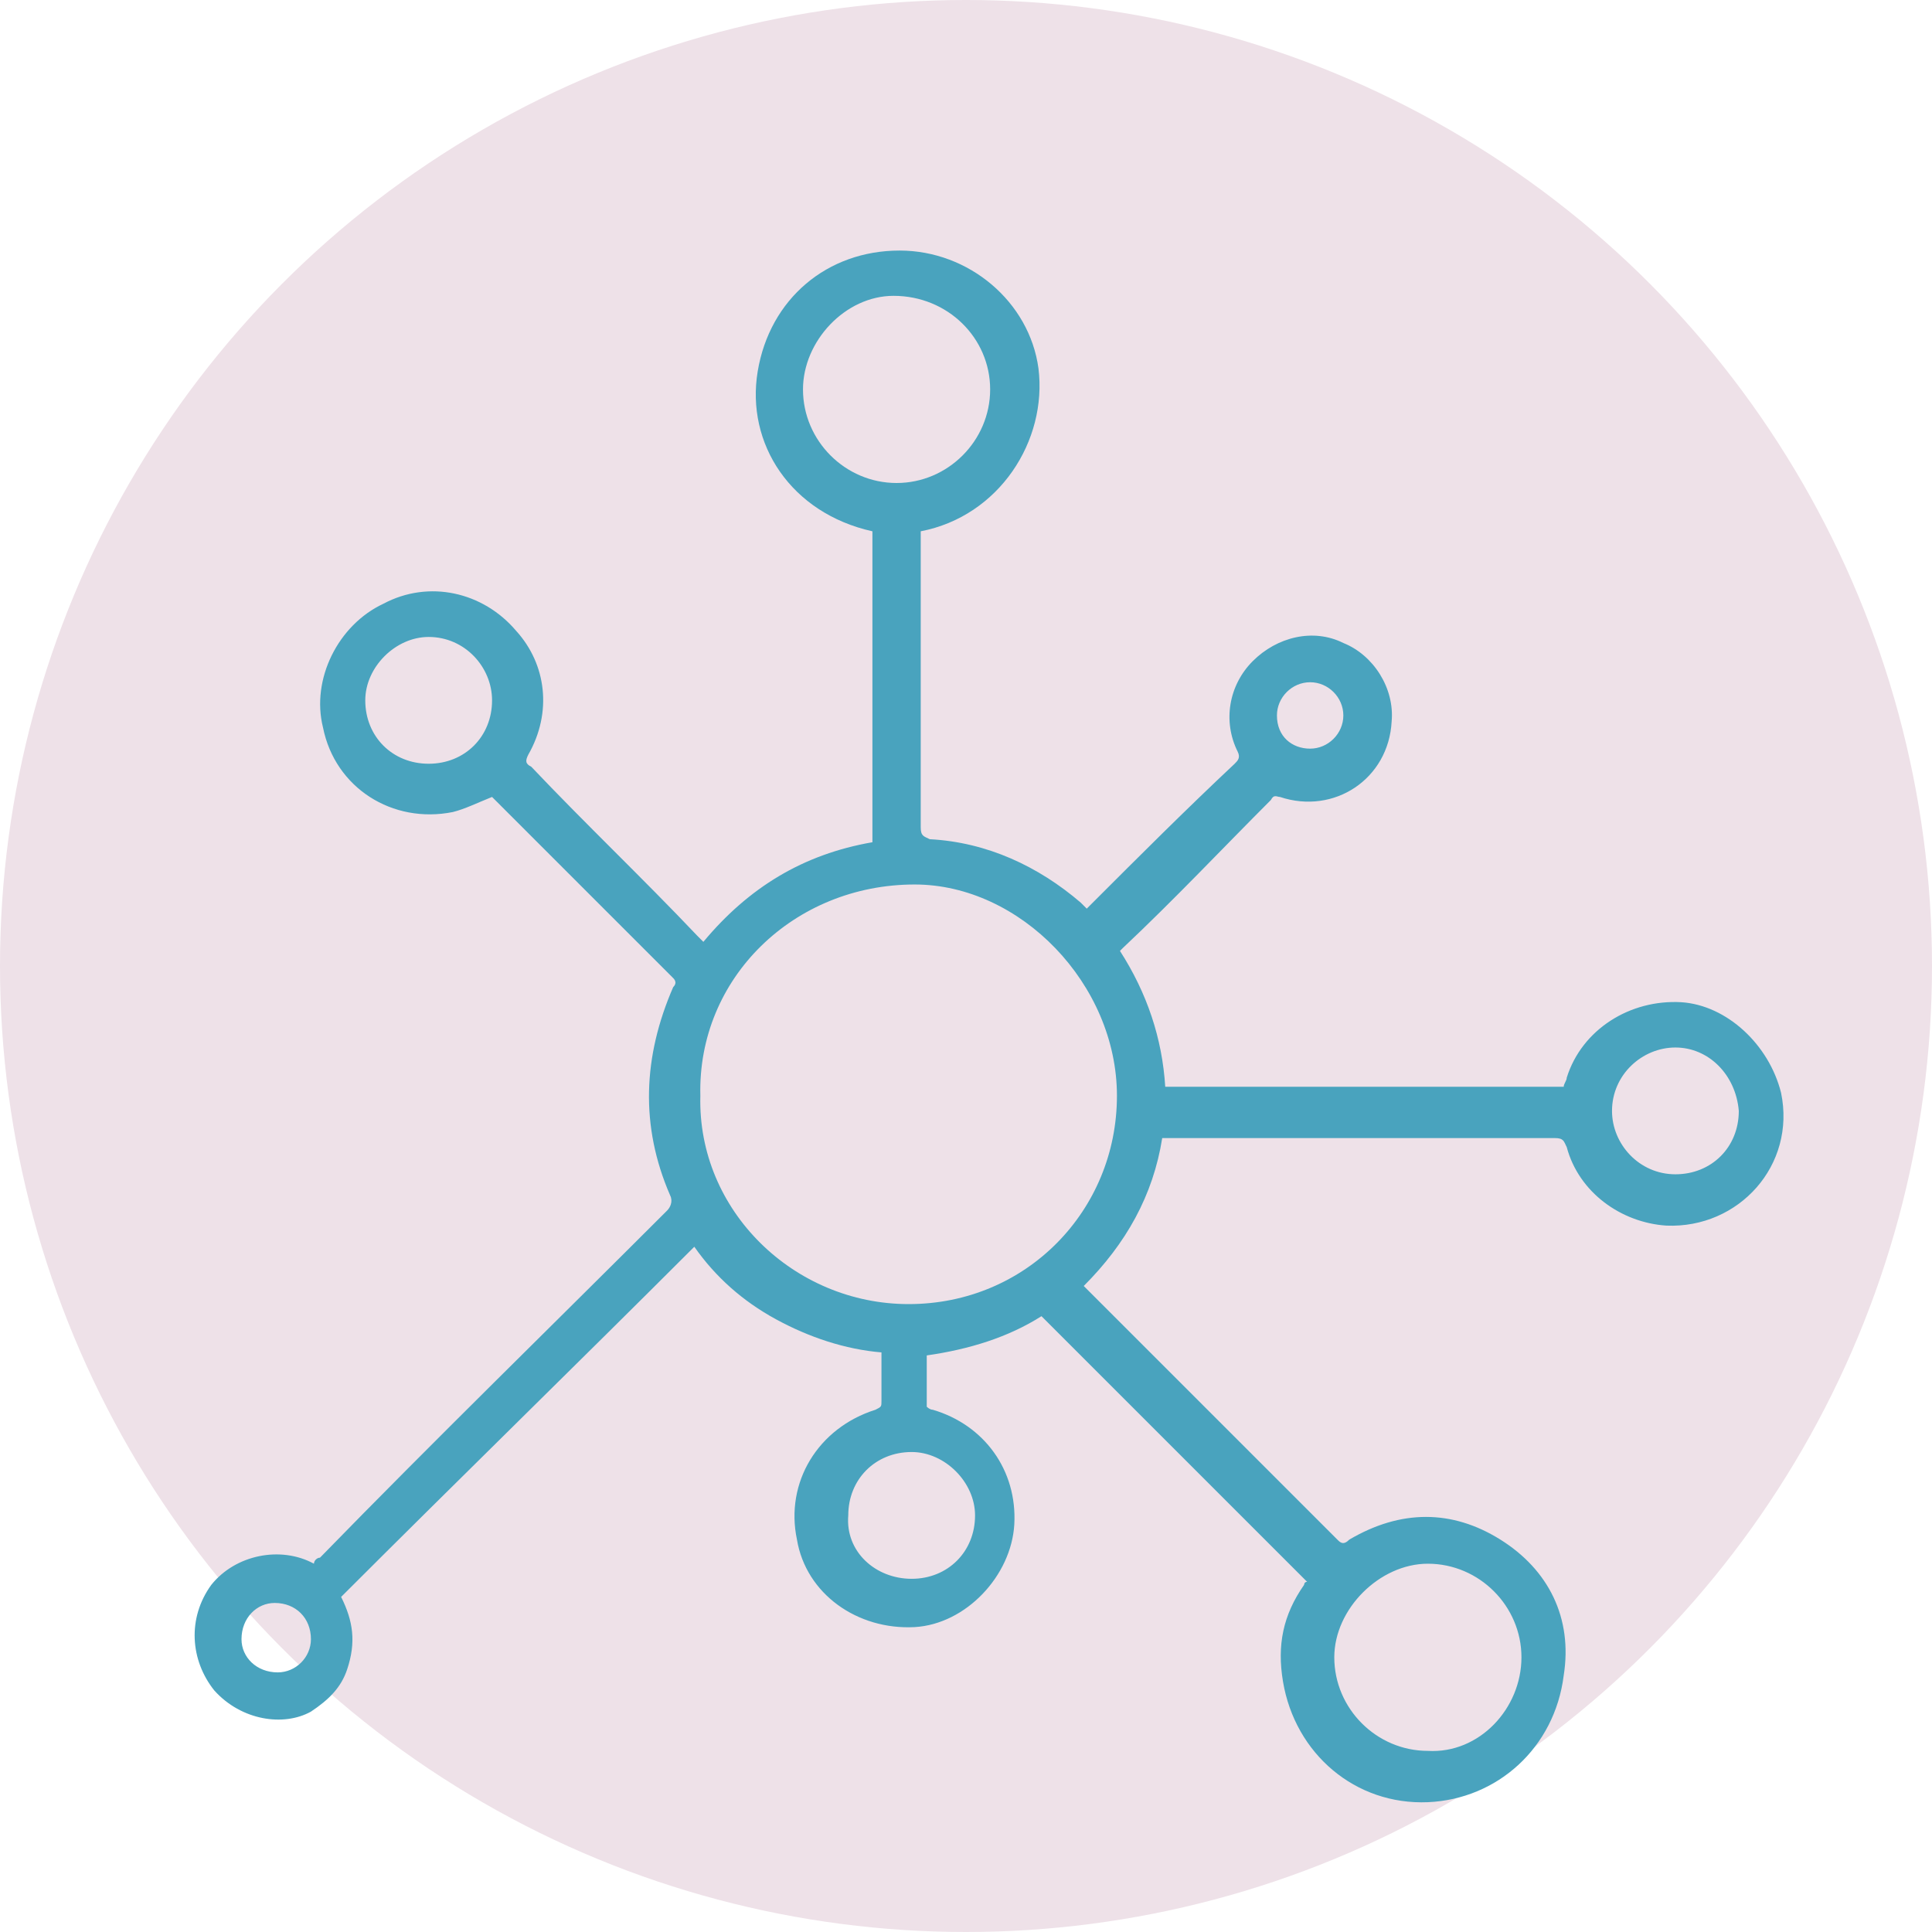 <?xml version="1.0" encoding="utf-8"?>
<!-- Generator: Adobe Illustrator 28.2.0, SVG Export Plug-In . SVG Version: 6.00 Build 0)  -->
<svg version="1.1" id="Слой_1" xmlns="http://www.w3.org/2000/svg" xmlns:xlink="http://www.w3.org/1999/xlink" x="0px" y="0px"
	 viewBox="0 0 64 64" style="enable-background:new 0 0 64 64;" xml:space="preserve">
<style type="text/css">
	.st0{fill:#EEE1E8;}
	.st1{fill:#49A3BE;}
</style>
<circle class="st0" cx="32" cy="32" r="32"/>
<g>
	<path class="st1" d="M30.5,17.6c0,0.1,0,0.2,0,0.3c0,3.2,0,6.4,0,9.5c0,0.3,0.1,0.3,0.3,0.4c1.9,0.1,3.6,0.9,5,2.1
		c0.1,0.1,0.1,0.1,0.2,0.2c0.1-0.1,0.1-0.1,0.2-0.2c1.5-1.5,3.1-3.1,4.7-4.6c0.1-0.1,0.2-0.2,0.1-0.4c-0.5-1-0.3-2.2,0.5-3
		c0.8-0.8,2-1.1,3-0.6c1,0.4,1.7,1.5,1.6,2.6c-0.1,1.9-1.9,3.1-3.7,2.5c-0.1,0-0.2-0.1-0.3,0.1c-1.6,1.6-3.2,3.3-4.9,4.9
		c0,0-0.1,0.1-0.1,0.1c0.9,1.4,1.4,2.9,1.5,4.5c4.4,0,8.8,0,13.2,0c0-0.1,0.1-0.2,0.1-0.3c0.5-1.6,2.1-2.6,3.8-2.5
		c1.5,0.1,2.9,1.4,3.3,3c0.5,2.4-1.4,4.5-3.8,4.4c-1.5-0.1-2.9-1.1-3.3-2.6c-0.1-0.2-0.1-0.3-0.4-0.3c-4.2,0-8.5,0-12.7,0
		c-0.1,0-0.2,0-0.3,0c-0.3,1.9-1.2,3.5-2.6,4.9c0.1,0.1,0.1,0.1,0.2,0.2c2.7,2.7,5.5,5.5,8.2,8.2c0.1,0.1,0.2,0.2,0.4,0
		c1.7-1,3.4-1,5,0c1.6,1,2.4,2.6,2.1,4.5c-0.3,2.4-2.2,4.1-4.5,4.2c-2.4,0.1-4.4-1.6-4.8-4c-0.2-1.2,0-2.2,0.7-3.2
		c0,0,0-0.1,0.1-0.1c0,0,0,0,0,0c-2.9-2.9-5.8-5.8-8.8-8.8c-1.1,0.7-2.4,1.1-3.8,1.3c0,0.6,0,1.2,0,1.7c0,0,0.1,0.1,0.2,0.1
		c1.7,0.5,2.8,2,2.7,3.8c-0.1,1.7-1.6,3.3-3.3,3.4c-1.9,0.1-3.6-1.1-3.9-2.9c-0.4-1.9,0.7-3.7,2.6-4.3c0.2-0.1,0.2-0.1,0.2-0.3
		c0-0.5,0-1,0-1.6c-1.2-0.1-2.4-0.5-3.5-1.1c-1.1-0.6-2-1.4-2.7-2.4c-3.9,3.9-7.8,7.7-11.7,11.6c0.4,0.8,0.5,1.5,0.2,2.4
		c-0.2,0.6-0.6,1-1.2,1.4C9.4,57.2,8,57,7.1,56c-0.8-1-0.9-2.4-0.1-3.5c0.8-1,2.3-1.3,3.4-0.7c0-0.1,0.1-0.2,0.2-0.2
		c3.8-3.9,7.7-7.7,11.5-11.5c0.1-0.1,0.2-0.3,0.1-0.5c-1-2.3-0.9-4.6,0.1-6.9c0.1-0.1,0.1-0.2,0-0.3c-2-2-4-4-6-6c0,0-0.1,0,0,0
		c-0.5,0.2-0.9,0.4-1.3,0.5c-2,0.4-3.9-0.8-4.3-2.8c-0.4-1.6,0.5-3.4,2-4.1c1.5-0.8,3.3-0.4,4.4,0.9c1,1.1,1.2,2.7,0.4,4.1
		c-0.1,0.2-0.1,0.3,0.1,0.4c1.8,1.9,3.7,3.7,5.5,5.6c0.1,0.1,0.1,0.1,0.2,0.2c1.5-1.8,3.3-2.9,5.6-3.3c0-3.4,0-6.9,0-10.3
		c-2.7-0.6-4.2-2.9-3.8-5.3c0.4-2.4,2.3-4,4.7-4c2.3,0,4.3,1.7,4.6,3.9C34.7,14.6,33.1,17.1,30.5,17.6z M30.1,43.2
		c3.9,0,6.9-3.1,6.9-6.9c0-3.7-3.2-7-6.7-7c-4,0-7.2,3.1-7.1,7C23.1,40.1,26.3,43.2,30.1,43.2z M26.6,12.9c0,1.7,1.4,3.1,3.1,3.1
		c1.7,0,3.1-1.4,3.1-3.1c0-1.7-1.4-3.1-3.2-3.1C28,9.8,26.6,11.3,26.6,12.9z M50.4,54.9c0-1.7-1.4-3.1-3.1-3.1
		c-1.6,0-3.1,1.5-3.1,3.1c0,1.7,1.4,3.1,3.1,3.1C49,58.1,50.4,56.6,50.4,54.9z M30.2,52.3c1.2,0,2.1-0.9,2.1-2.1
		c0-1.1-1-2.1-2.1-2.1c-1.2,0-2.1,0.9-2.1,2.1C28,51.4,29,52.3,30.2,52.3z M55.5,34.7c-1.1,0-2.1,0.9-2.1,2.1c0,1.1,0.9,2.1,2.1,2.1
		c1.2,0,2.1-0.9,2.1-2.1C57.5,35.6,56.6,34.7,55.5,34.7z M14.2,25.3c1.2,0,2.1-0.9,2.1-2.1c0-1.1-0.9-2.1-2.1-2.1
		c-1.1,0-2.1,1-2.1,2.1C12.1,24.4,13,25.3,14.2,25.3z M10.3,54.3c0-0.7-0.5-1.2-1.2-1.2c-0.6,0-1.1,0.5-1.1,1.2
		c0,0.6,0.5,1.1,1.2,1.1C9.8,55.4,10.3,54.9,10.3,54.3z M43.4,24.8c0.6,0,1.1-0.5,1.1-1.1c0-0.6-0.5-1.1-1.1-1.1
		c-0.6,0-1.1,0.5-1.1,1.1C42.3,24.4,42.8,24.8,43.4,24.8z"/>
</g>
</svg>
